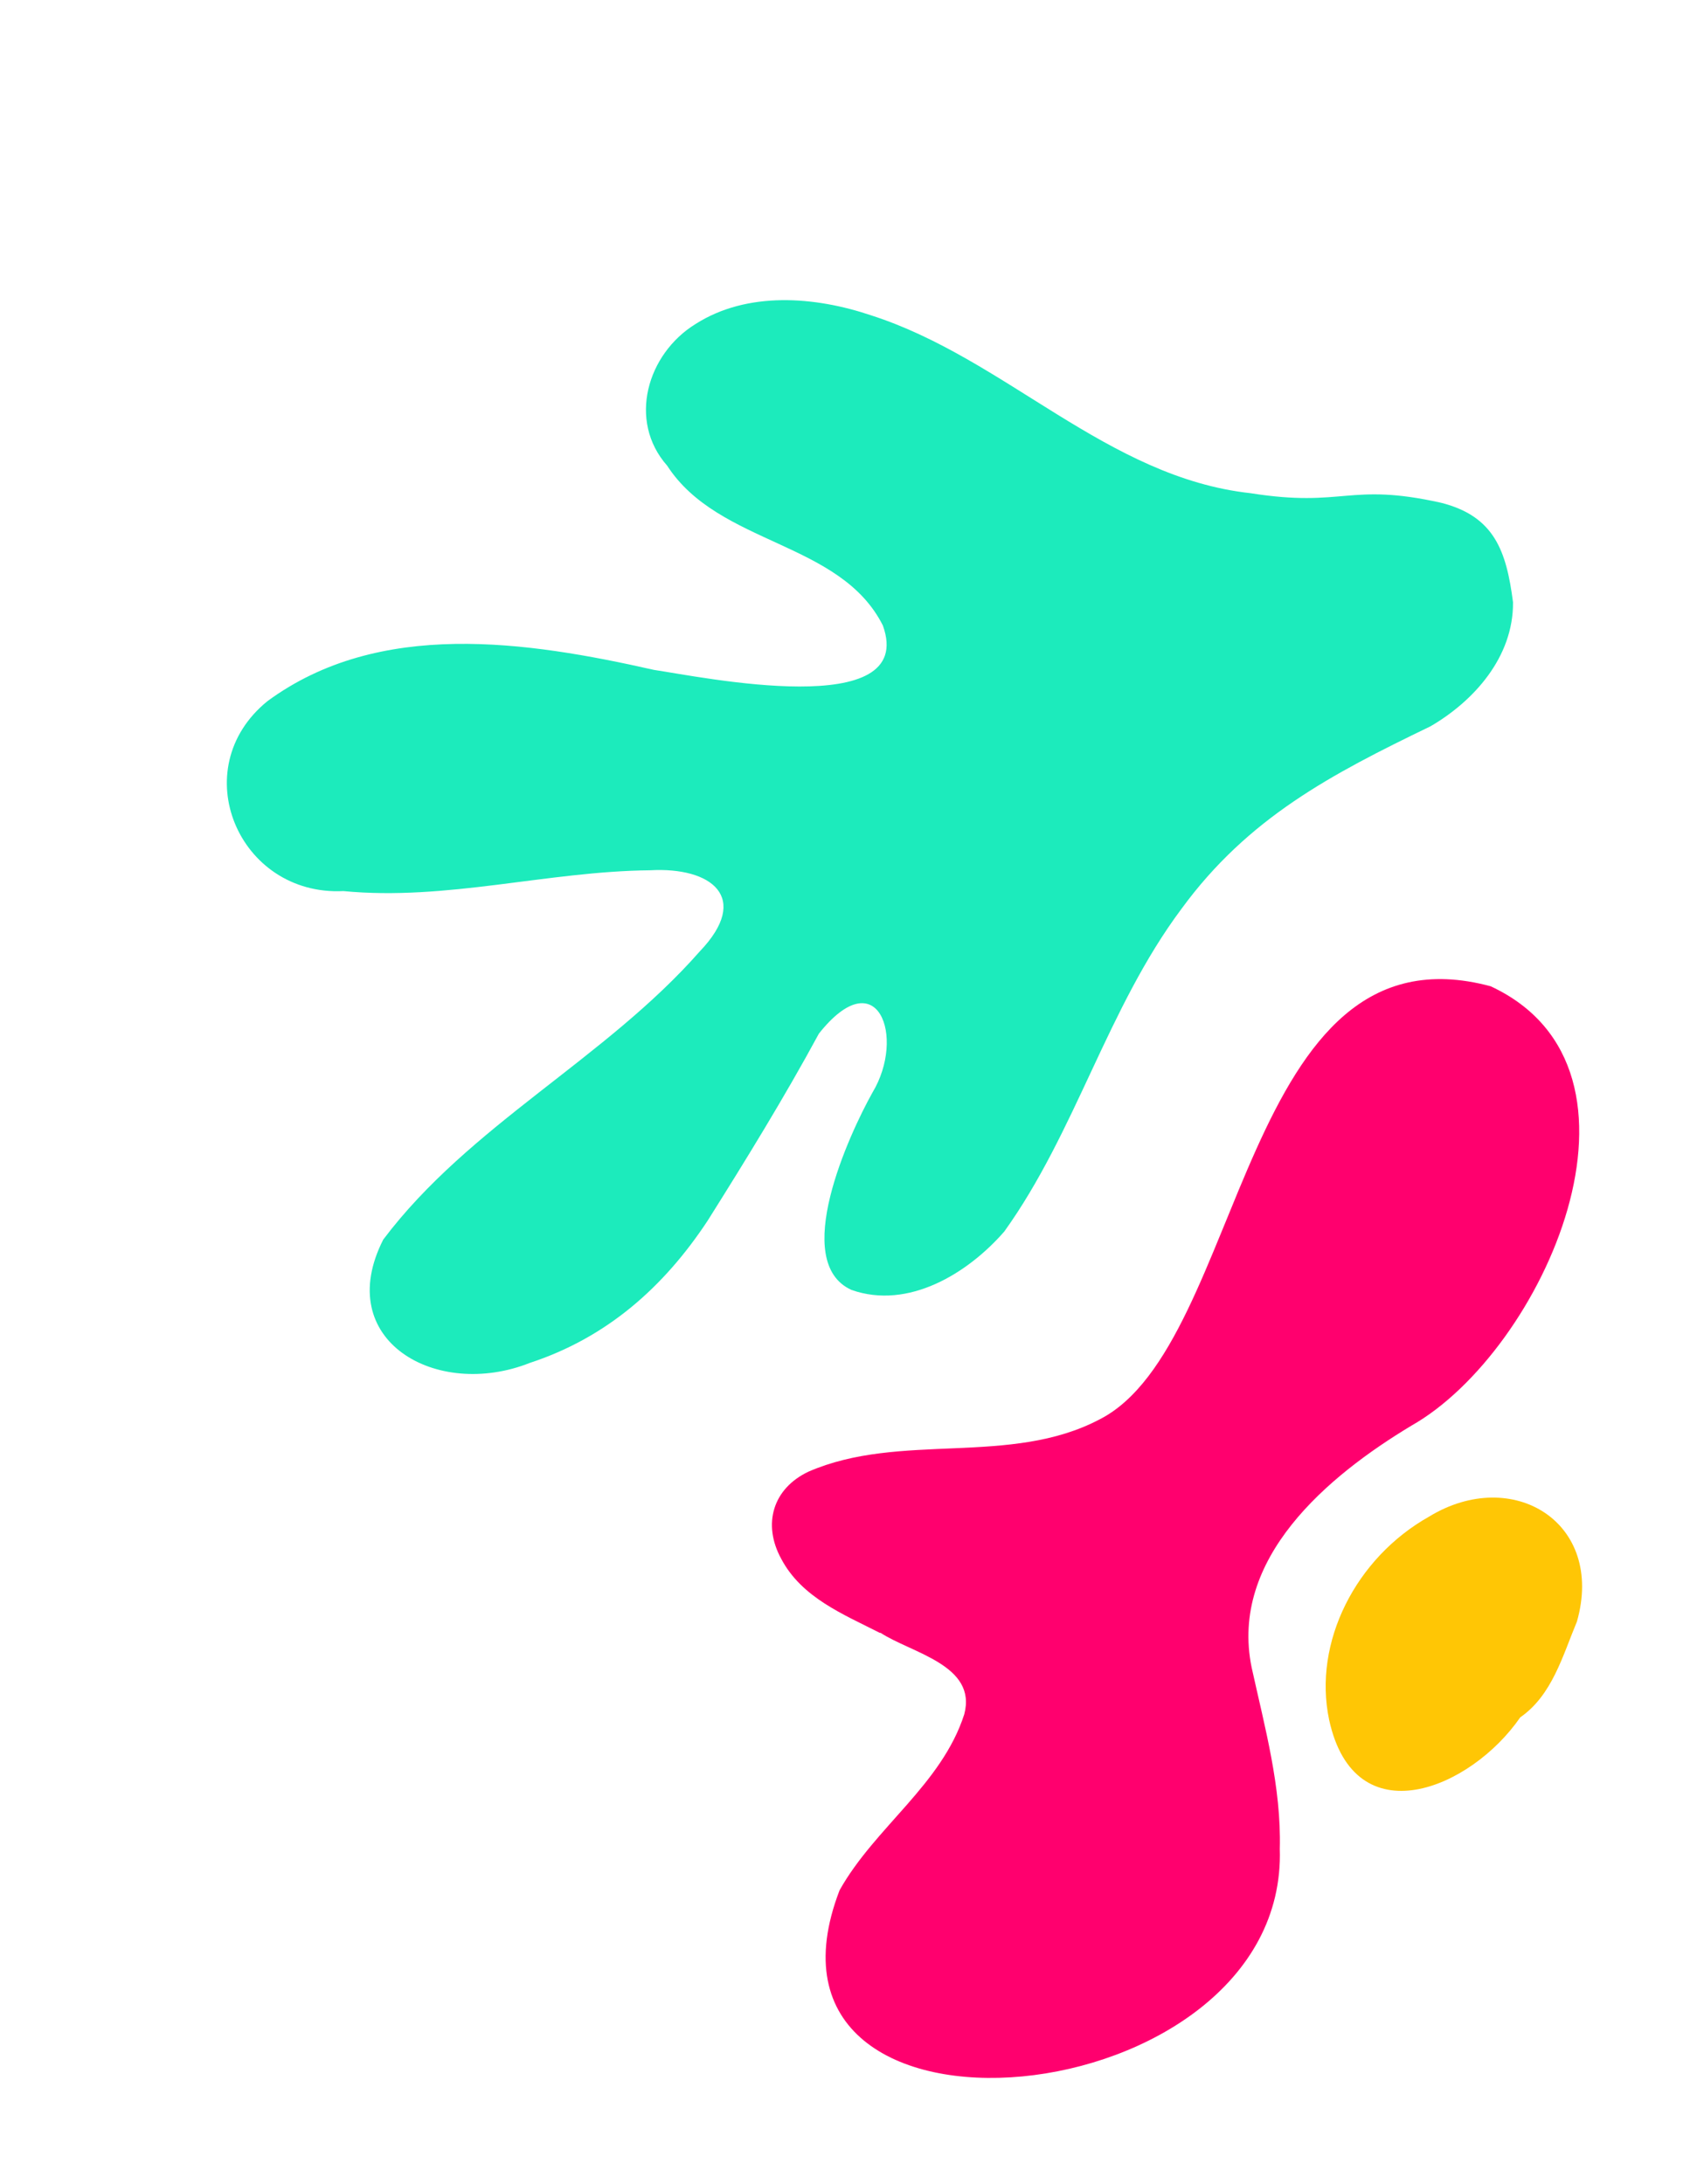 <svg width="321" height="413" viewBox="0 0 321 413" fill="none" xmlns="http://www.w3.org/2000/svg">
<path d="M166.511 308.787C172.384 312.651 184.876 314.891 182.397 324.226C178.124 337.515 165.488 345.594 158.814 357.503C138.329 410.76 243.706 400.767 242.082 349.661C242.39 337.995 239.246 326.68 236.757 315.374C232.518 294.746 251.154 279.161 266.975 269.638C291.874 255.56 315.835 202.295 281.976 186.537C234.711 173.817 235.587 254.227 208.097 268.398C191.102 277.412 170.331 270.761 152.933 278.336C146.195 281.519 144.188 288.252 147.765 294.802C151.631 302.144 159.478 305.295 166.482 308.853C166.493 308.831 166.504 308.81 166.515 308.789L166.511 308.787Z" fill="#FF006E"/>
<path d="M154.886 195.518C148.36 207.559 141.151 219.268 133.856 230.87C125.554 243.452 114.788 252.985 100.221 257.768C82.556 264.78 62.804 253.517 72.491 234.447C88.776 212.815 114.481 200.29 132.351 179.957C142.131 169.748 134.596 163.934 122.958 164.598C103.508 164.789 84.491 170.41 64.96 168.532C45.09 169.515 34.863 145.365 50.595 132.606C71.751 117.063 99.639 121.269 123.693 126.696C132.684 128.021 173.584 136.553 166.999 118.297C158.931 102.273 135.978 103.173 126.201 88.076C118.686 79.573 122.429 66.914 131.56 61.286C141.362 55.039 154.132 56.043 164.799 59.648C190.225 67.812 209.379 90.297 236.557 93.28C254.203 96.075 255.092 91.186 272.567 95.084C282.691 97.63 284.947 104.232 286.197 113.898C286.297 124.312 278.72 132.647 270.569 137.378C251.771 146.451 236.073 154.684 223.49 171.884C209.444 190.683 203.521 214.033 189.971 232.915C183.089 240.827 171.807 247.766 161.055 243.962C149.47 238.693 160.604 214.555 165.033 206.635C171.374 196.125 166.003 181.475 154.885 195.51L154.886 195.518Z" fill="#1CEBBC"/>
<path d="M270.342 286.828C256.449 294.624 248.323 310.626 251.414 325.27C256.24 347.482 278.143 338.447 287.562 324.81C293.603 320.623 295.591 313.139 298.288 306.689C303.617 287.952 286.127 277.218 270.342 286.828Z" fill="#FFC605"/>
</svg>
